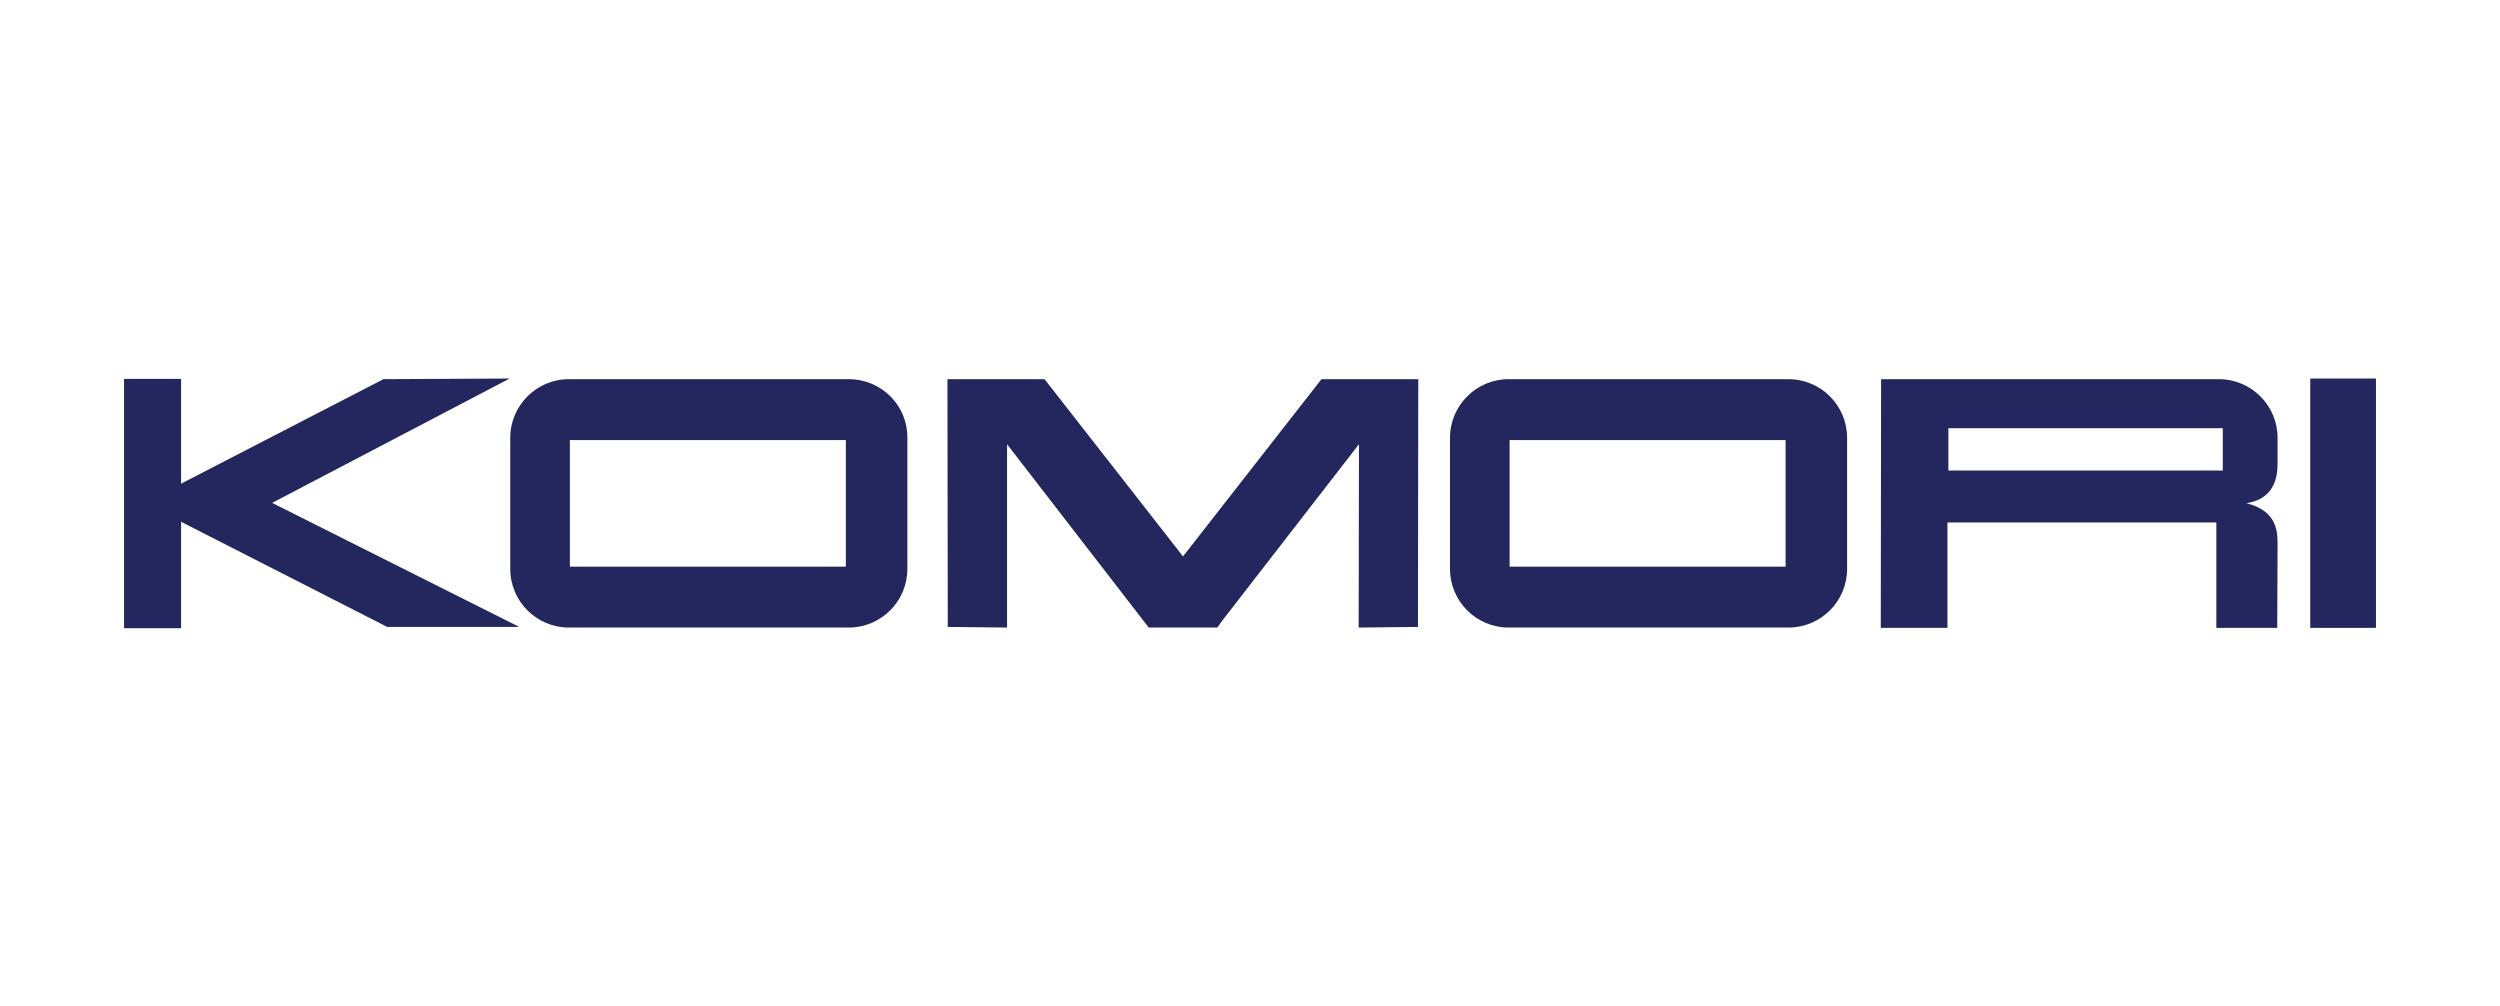 <?xml version="1.0" encoding="utf-8"?>
<!-- Generator: Adobe Illustrator 21.0.0, SVG Export Plug-In . SVG Version: 6.00 Build 0)  -->
<svg version="1.1" id="Layer_1" xmlns="http://www.w3.org/2000/svg" xmlns:xlink="http://www.w3.org/1999/xlink" x="0px" y="0px"
	 viewBox="0 0 780 314" style="enable-background:new 0 0 780 314;" xml:space="preserve">
<style type="text/css">
	.st0{fill-rule:evenodd;clip-rule:evenodd;fill:#24275E;}
</style>
<g>
	<polygon class="st0" points="412.3,118.3 369.1,173.6 325.9,118.3 295.6,118.3 295.7,195.6 314.2,195.8 314.2,138.6 358.4,195.8 
		379.8,195.8 381.3,193.7 424,138.6 423.9,195.8 442.4,195.6 442.5,118.3 412.3,118.3 	"/>
	<polygon class="st0" points="741.3,118.1 741.3,195.9 720.8,195.9 720.8,118.1 741.3,118.1 	"/>
	<polygon class="st0" points="162,195.6 84.9,156.9 159,118.1 119.7,118.3 120.2,118 56.5,150.9 56.5,118.2 38.7,118.2 38.7,196 
		56.5,196 56.5,162.8 120.8,195.6 162,195.6 	"/>
	<path class="st0" d="M264.8,118.3h-87.3c-10.1,0-18.3,8.2-18.3,18.3v40.9c0,10.1,8.2,18.3,18.3,18.3h87.3
		c10.1,0,18.3-8.2,18.3-18.3v-40.9C283.2,126.5,275,118.3,264.8,118.3L264.8,118.3z M263.9,137.3v39.5h-86.1v-39.5H263.9
		L263.9,137.3z"/>
	<path class="st0" d="M558,118.3h-87.3c-10.1,0-18.3,8.2-18.3,18.3v40.9c0,10.1,8.2,18.3,18.3,18.3H558c10.1,0,18.3-8.2,18.3-18.3
		v-40.9C576.3,126.5,568.1,118.3,558,118.3L558,118.3z M557.1,137.3v39.5h-86.1v-39.5H557.1L557.1,137.3z"/>
	<path class="st0" d="M710.6,136.6c0-10.1-8.2-18.3-18.3-18.3H586.9l-0.1,77.6h20.8V163l83.9,0v32.9h19l0.1-26.6
		c0-4.8-1.1-10.1-9.7-12.3c8.3-1.3,9.7-7.5,9.7-12.3V136.6L710.6,136.6z M693.5,133.6v13.2h-85.6v-13.2H693.5L693.5,133.6z"/>
</g>
</svg>
